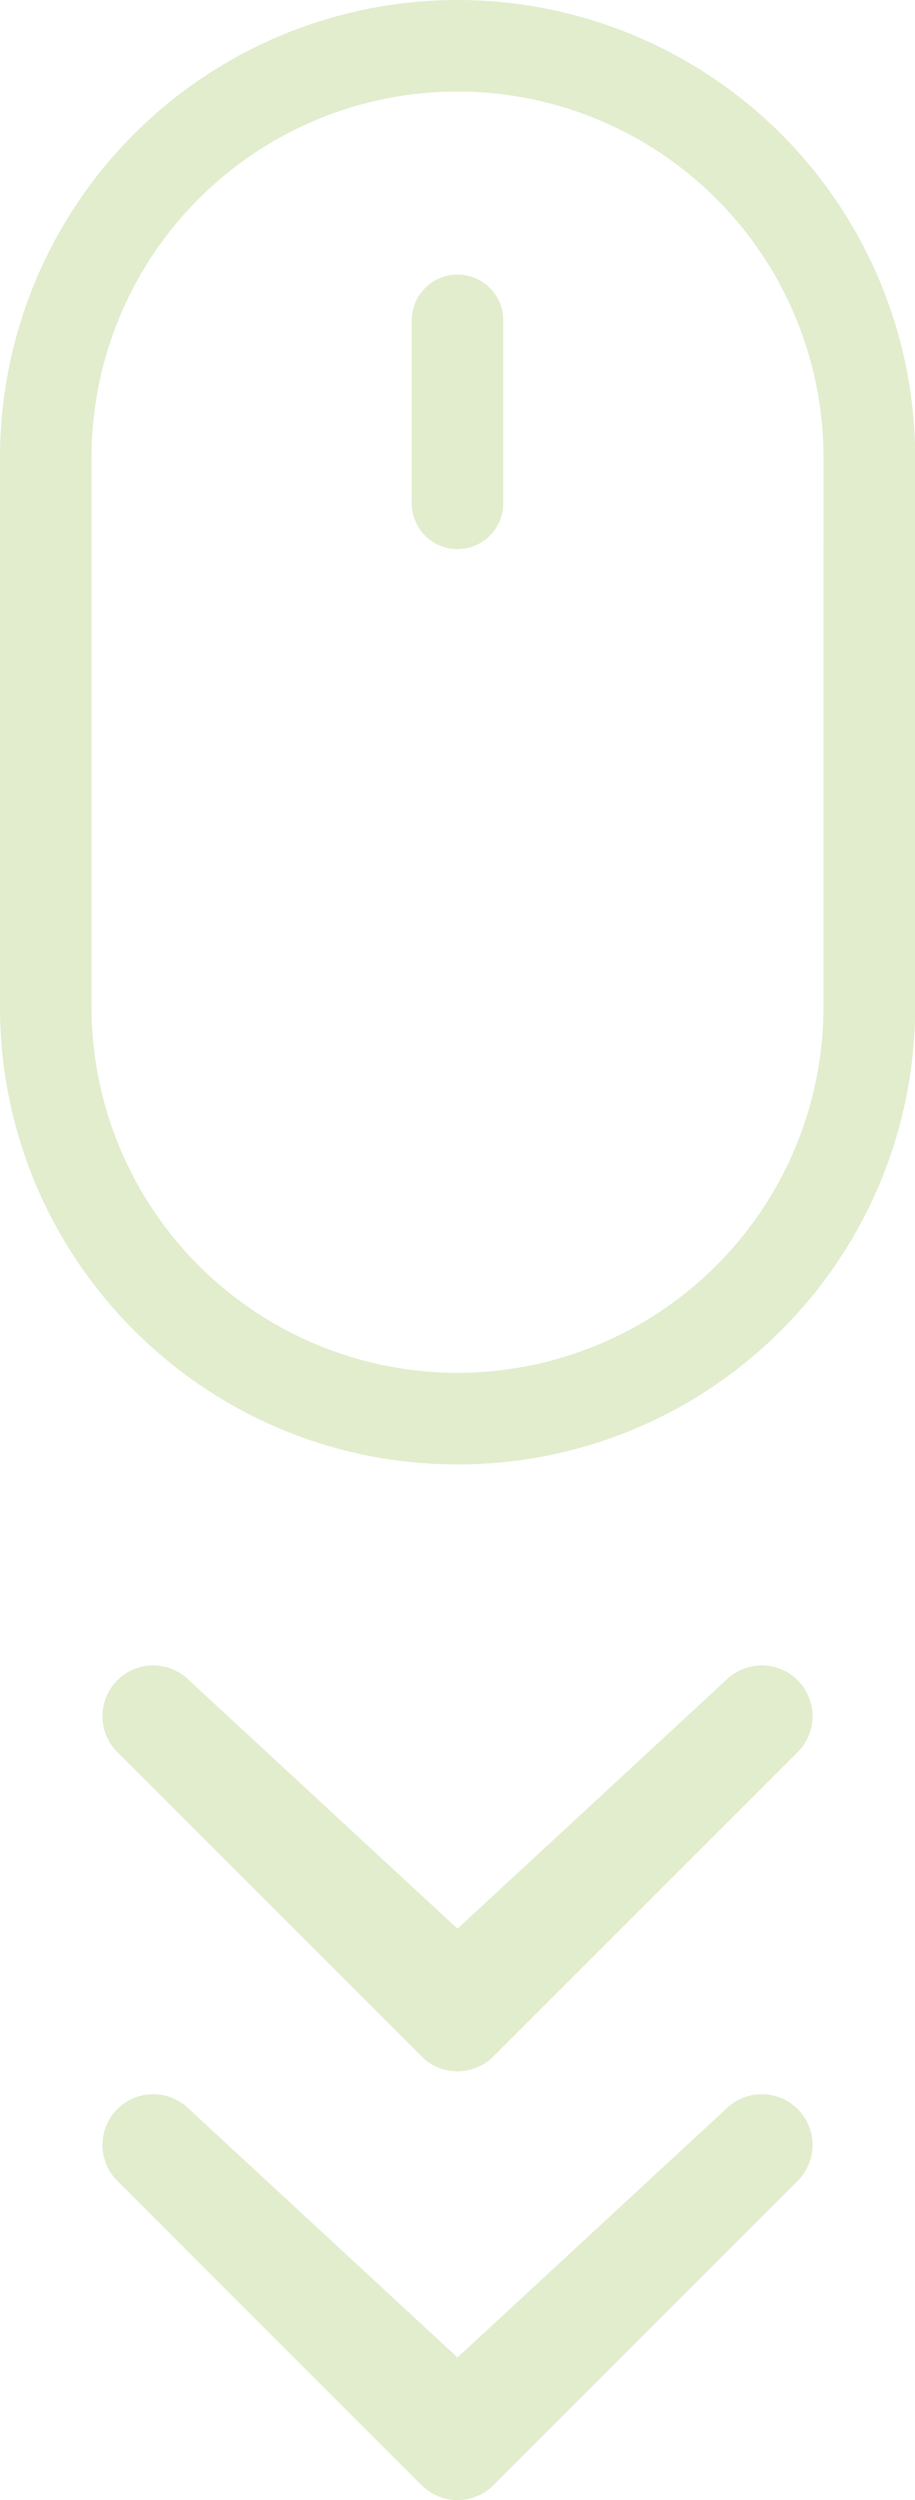 <svg xmlns="http://www.w3.org/2000/svg" width="22.696" height="62" fill="#e1edcd"><path fill-rule="evenodd" d="m11.348 47.829 6.657-6.16a1.26 1.26 0 0 1 1.781 0 1.26 1.26 0 0 1 0 1.781l-7.547 7.547a1.26 1.26 0 0 1-1.781 0L2.91 43.45a1.26 1.26 0 0 1 .565-2.107 1.26 1.26 0 0 1 1.216.326l6.657 6.16c-.06-.017.023 0 0 0z"/><path d="M11.348 6.809c.627 0 1.135.508 1.135 1.135v4.539a1.136 1.136 0 0 1-1.702.983 1.133 1.133 0 0 1-.567-.983V7.944c0-.627.508-1.135 1.135-1.135zm9.078 18.157a9.08 9.08 0 0 1-9.078 9.078 9.08 9.08 0 0 1-9.078-9.078V11.348a9.08 9.08 0 0 1 9.078-9.078 9.08 9.08 0 0 1 9.079 9.078zM11.348 0A11.35 11.35 0 0 0 0 11.348v13.618c0 6.268 5.082 11.35 11.35 11.35s11.35-5.082 11.35-11.35V11.348A11.35 11.35 0 0 0 11.348 0z"/><path fill-rule="evenodd" d="m11.348 58.462 6.657-6.16a1.26 1.26 0 0 1 1.781 0 1.26 1.26 0 0 1 0 1.781l-7.547 7.547a1.26 1.26 0 0 1-1.781 0L2.91 54.083a1.26 1.26 0 0 1 .565-2.107 1.26 1.26 0 0 1 1.216.326l6.657 6.16c-.06-.017.023 0 0 0z"/></svg>